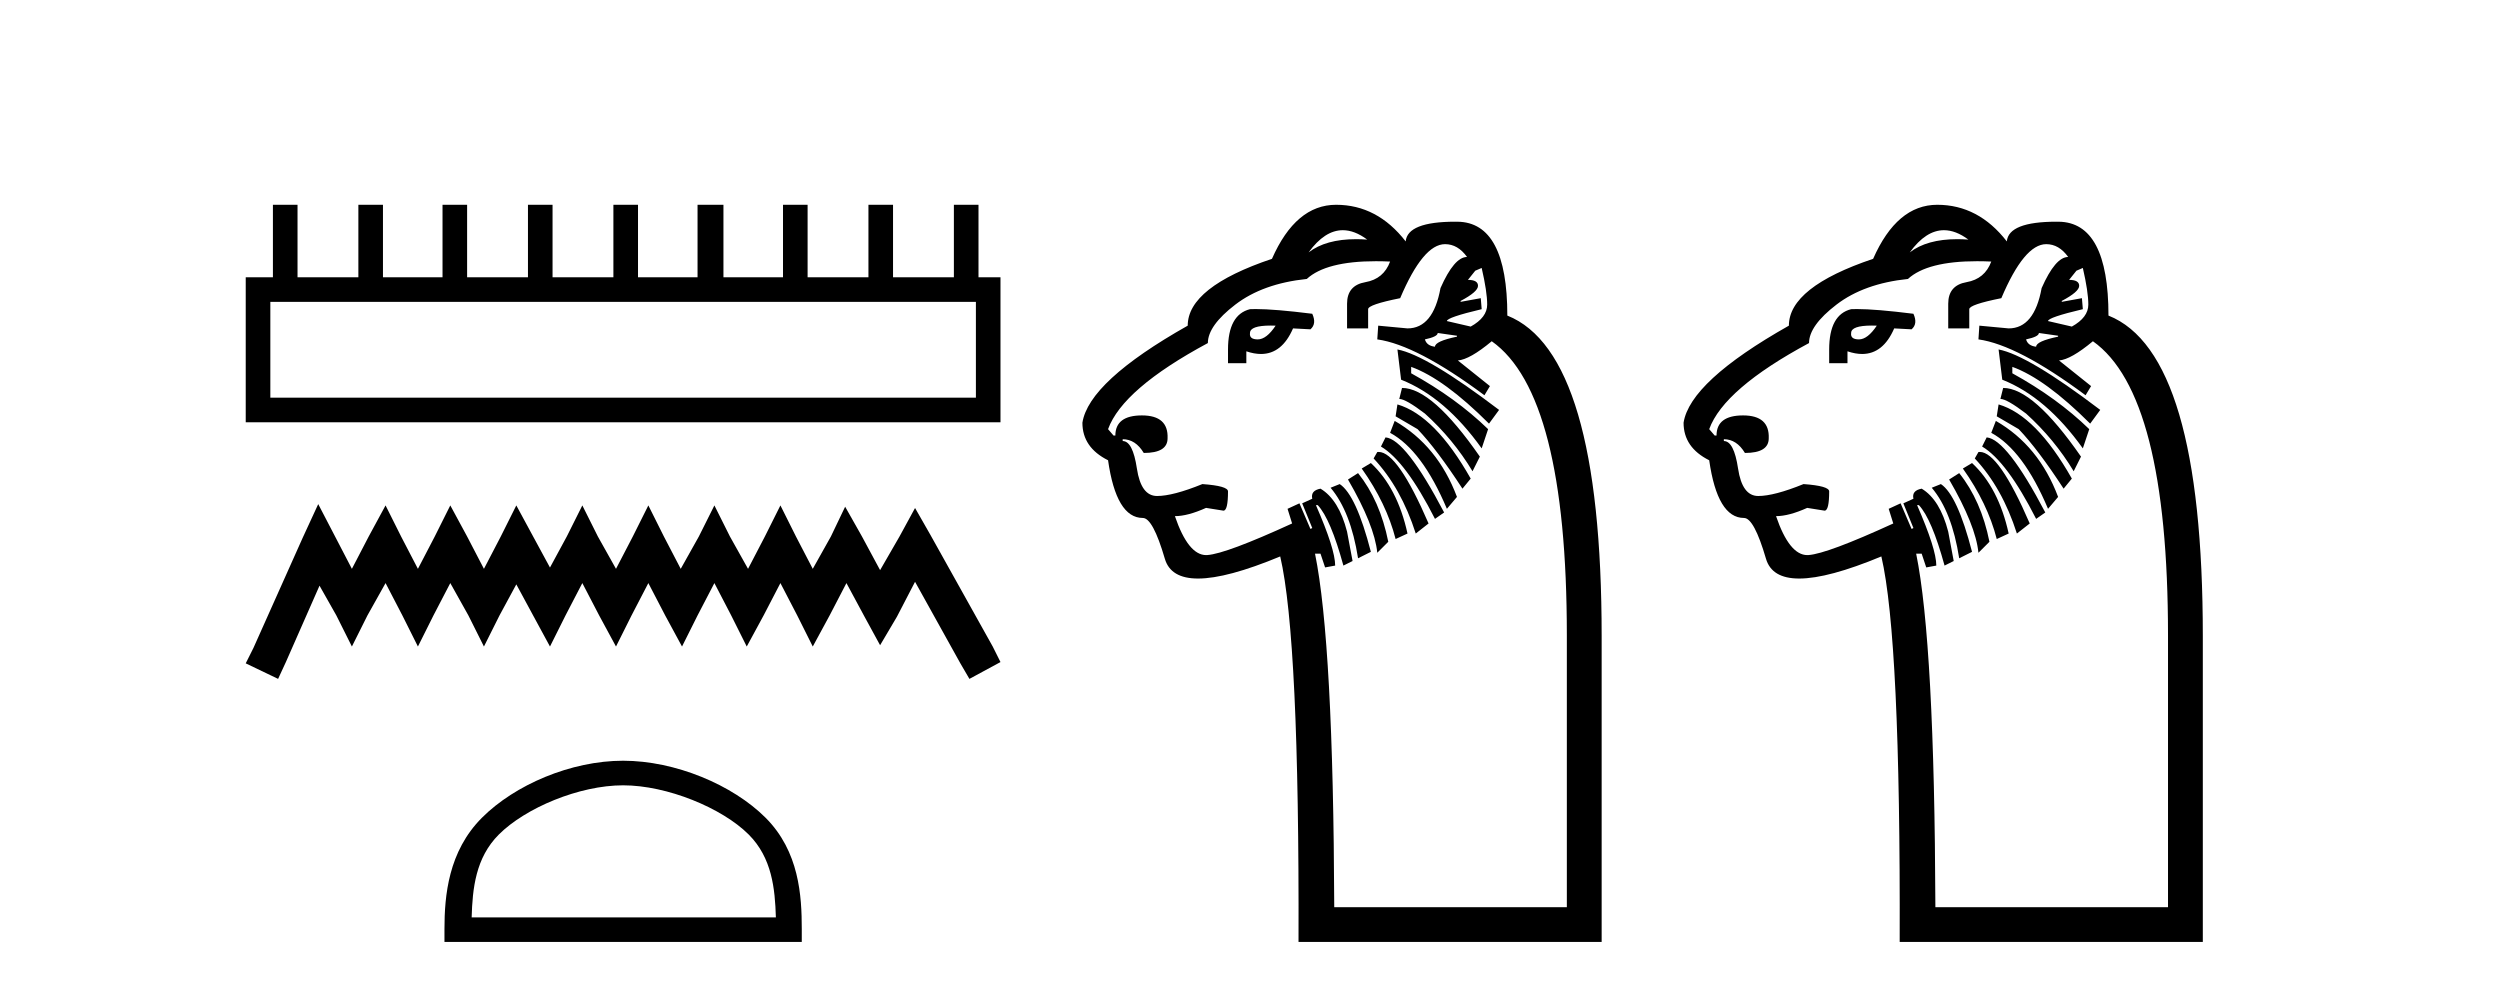 <?xml version='1.0' encoding='UTF-8' standalone='yes'?><svg xmlns='http://www.w3.org/2000/svg' xmlns:xlink='http://www.w3.org/1999/xlink' width='103.0' height='41.0' ><path d='M 40.207 12.437 L 40.207 16.384 L 11.138 16.384 L 11.138 12.437 ZM 11.244 8.437 L 11.244 11.424 L 10.124 11.424 L 10.124 17.398 L 41.22 17.398 L 41.22 11.424 L 40.314 11.424 L 40.314 8.437 L 39.3 8.437 L 39.3 11.424 L 36.793 11.424 L 36.793 8.437 L 35.78 8.437 L 35.78 11.424 L 33.273 11.424 L 33.273 8.437 L 32.26 8.437 L 32.26 11.424 L 29.806 11.424 L 29.806 8.437 L 28.739 8.437 L 28.739 11.424 L 26.286 11.424 L 26.286 8.437 L 25.272 8.437 L 25.272 11.424 L 22.765 11.424 L 22.765 8.437 L 21.752 8.437 L 21.752 11.424 L 19.245 11.424 L 19.245 8.437 L 18.232 8.437 L 18.232 11.424 L 15.778 11.424 L 15.778 8.437 L 14.765 8.437 L 14.765 11.424 L 12.258 11.424 L 12.258 8.437 Z' style='fill:#000000;stroke:none' /><path d='M 13.111 20.769 L 12.471 22.156 L 10.444 26.69 L 10.124 27.33 L 11.458 27.97 L 11.778 27.277 L 13.164 24.13 L 13.858 25.357 L 14.498 26.637 L 15.138 25.357 L 15.885 24.023 L 16.578 25.357 L 17.218 26.637 L 17.858 25.357 L 18.552 24.023 L 19.298 25.357 L 19.938 26.637 L 20.579 25.357 L 21.272 24.076 L 21.965 25.357 L 22.659 26.637 L 23.299 25.357 L 23.992 24.023 L 24.686 25.357 L 25.379 26.637 L 26.019 25.357 L 26.712 24.023 L 27.406 25.357 L 28.099 26.637 L 28.739 25.357 L 29.433 24.023 L 30.126 25.357 L 30.766 26.637 L 31.46 25.357 L 32.153 24.023 L 32.846 25.357 L 33.486 26.637 L 34.18 25.357 L 34.873 24.023 L 35.62 25.41 L 36.26 26.583 L 36.953 25.41 L 37.7 23.97 L 39.567 27.33 L 39.94 27.97 L 41.22 27.277 L 40.9 26.637 L 38.34 22.05 L 37.7 20.929 L 37.06 22.103 L 36.26 23.49 L 35.513 22.103 L 34.82 20.876 L 34.233 22.103 L 33.486 23.436 L 32.793 22.103 L 32.153 20.823 L 31.513 22.103 L 30.819 23.436 L 30.073 22.103 L 29.433 20.823 L 28.793 22.103 L 28.046 23.436 L 27.352 22.103 L 26.712 20.823 L 26.072 22.103 L 25.379 23.436 L 24.632 22.103 L 23.992 20.823 L 23.352 22.103 L 22.659 23.383 L 21.965 22.103 L 21.272 20.823 L 20.632 22.103 L 19.938 23.436 L 19.245 22.103 L 18.552 20.823 L 17.912 22.103 L 17.218 23.436 L 16.525 22.103 L 15.885 20.823 L 15.191 22.103 L 14.498 23.436 L 13.805 22.103 L 13.111 20.769 Z' style='fill:#000000;stroke:none' /><path d='M 25.672 32.355 C 27.483 32.355 29.749 33.286 30.846 34.382 C 31.806 35.342 31.931 36.614 31.966 37.796 L 19.432 37.796 C 19.467 36.614 19.592 35.342 20.552 34.382 C 21.649 33.286 23.862 32.355 25.672 32.355 ZM 25.672 31.342 C 23.524 31.342 21.213 32.334 19.858 33.689 C 18.469 35.078 18.312 36.907 18.312 38.276 L 18.312 38.809 L 33.033 38.809 L 33.033 38.276 C 33.033 36.907 32.929 35.078 31.54 33.689 C 30.185 32.334 27.82 31.342 25.672 31.342 Z' style='fill:#000000;stroke:none' /><path d='M 55.324 9.484 Q 55.809 9.484 56.329 9.871 Q 56.091 9.854 55.871 9.854 Q 54.62 9.854 53.914 10.399 Q 54.578 9.484 55.324 9.484 ZM 61.045 11.04 Q 61.272 12.021 61.272 12.549 Q 61.272 13.078 60.593 13.455 L 59.612 13.228 Q 59.612 13.078 61.045 12.738 L 61.008 12.285 L 60.178 12.436 L 60.178 12.398 Q 60.894 12.021 60.894 11.776 Q 60.894 11.531 60.479 11.531 L 60.781 11.153 L 61.045 11.04 ZM 52.355 13.413 Q 52.451 13.413 52.556 13.417 Q 52.179 13.983 51.82 13.983 Q 51.462 13.983 51.5 13.719 Q 51.5 13.413 52.355 13.413 ZM 59.234 13.719 L 60.027 13.832 L 60.027 13.87 Q 59.121 14.059 59.121 14.285 Q 58.782 14.247 58.706 13.983 Q 59.234 13.87 59.234 13.719 ZM 51.737 12.733 Q 51.608 12.733 51.5 12.738 Q 50.594 12.964 50.594 14.398 L 50.594 14.964 L 51.349 14.964 L 51.349 14.474 Q 51.672 14.584 51.953 14.584 Q 52.817 14.584 53.273 13.53 L 53.99 13.568 Q 54.254 13.342 54.065 12.927 Q 52.513 12.733 51.737 12.733 ZM 57.574 14.398 L 57.725 15.643 Q 59.536 16.36 61.045 18.473 L 61.31 17.681 Q 59.989 16.398 58.14 15.379 L 58.14 15.115 Q 59.498 15.605 61.347 17.454 L 61.762 16.888 Q 58.782 14.625 57.574 14.398 ZM 57.763 15.983 L 57.65 16.436 Q 57.914 16.436 58.706 17.039 Q 59.876 18.096 60.668 19.416 L 60.97 18.813 Q 59.008 15.983 57.763 15.983 ZM 57.574 16.662 L 57.499 17.152 L 58.404 17.681 Q 59.197 18.511 60.253 20.133 L 60.593 19.718 Q 59.121 17.115 57.574 16.662 ZM 57.461 17.341 L 57.272 17.832 Q 58.593 18.548 59.612 20.963 L 60.027 20.473 Q 59.234 18.36 57.461 17.341 ZM 57.084 18.02 L 56.895 18.397 Q 57.914 19.001 59.121 21.378 L 59.498 21.114 Q 57.914 18.096 57.084 18.02 ZM 56.801 18.62 Q 56.773 18.62 56.744 18.624 L 56.593 18.888 Q 57.725 20.095 58.329 21.982 L 58.857 21.567 Q 57.584 18.62 56.801 18.62 ZM 56.48 19.077 L 56.103 19.303 Q 57.122 20.737 57.499 22.208 L 57.989 21.982 Q 57.574 20.095 56.48 19.077 ZM 55.952 19.492 L 55.537 19.756 Q 56.631 21.642 56.744 22.774 L 57.197 22.321 Q 56.857 20.624 55.952 19.492 ZM 55.197 19.944 L 54.82 20.095 Q 55.65 21.076 55.952 23.001 L 56.48 22.736 Q 55.876 20.397 55.197 19.944 ZM 59.536 10.059 Q 60.064 10.059 60.442 10.587 Q 59.914 10.587 59.348 11.87 Q 59.046 13.53 57.989 13.53 L 56.782 13.417 L 56.744 13.983 Q 58.367 14.209 61.159 16.285 L 61.385 15.907 L 60.064 14.851 Q 60.555 14.813 61.46 14.059 Q 64.554 16.247 64.554 26.17 L 64.554 37.376 L 54.971 37.376 Q 54.933 26.509 54.179 22.812 L 54.405 22.812 L 54.594 23.378 L 55.009 23.302 Q 55.009 22.623 54.216 20.812 L 54.292 20.812 Q 54.82 21.378 55.348 23.302 L 55.726 23.114 L 55.499 21.906 Q 55.16 20.586 54.405 20.133 Q 53.99 20.209 54.065 20.548 L 53.65 20.737 L 54.065 21.755 L 53.99 21.793 L 53.537 20.737 L 53.047 20.963 L 53.235 21.567 Q 50.519 22.812 49.745 22.868 Q 49.72 22.87 49.695 22.87 Q 48.953 22.87 48.406 21.265 Q 48.934 21.265 49.689 20.925 L 50.406 21.039 Q 50.594 21.039 50.594 20.246 Q 50.594 20.02 49.538 19.944 Q 48.33 20.435 47.67 20.435 Q 47.01 20.435 46.84 19.303 Q 46.67 18.171 46.255 18.171 L 46.255 18.096 Q 46.784 18.096 47.123 18.662 Q 48.104 18.662 48.104 18.058 Q 48.142 17.115 47.048 17.115 Q 45.953 17.115 45.953 17.945 L 45.878 17.945 L 45.652 17.681 Q 46.255 16.021 49.764 14.134 Q 49.764 13.417 50.896 12.549 Q 52.028 11.682 53.839 11.493 Q 54.636 10.762 56.689 10.762 Q 56.969 10.762 57.272 10.776 Q 57.008 11.493 56.254 11.625 Q 55.499 11.757 55.499 12.512 L 55.499 13.53 L 56.367 13.53 L 56.367 12.738 Q 56.367 12.549 57.687 12.285 Q 58.631 10.059 59.536 10.059 ZM 55.046 8.437 Q 53.386 8.437 52.405 10.663 Q 48.934 11.832 48.934 13.417 Q 44.859 15.719 44.595 17.417 Q 44.595 18.435 45.652 18.963 Q 45.991 21.34 47.085 21.34 Q 47.5 21.34 47.991 23.019 Q 48.229 23.836 49.36 23.836 Q 50.555 23.836 52.745 22.925 Q 53.537 26.321 53.499 38.809 L 65.988 38.809 L 65.988 26.208 Q 65.988 14.549 62.102 13.002 Q 62.102 9.154 60.046 9.135 Q 60 9.134 59.955 9.134 Q 57.988 9.134 57.914 9.946 Q 56.744 8.437 55.046 8.437 Z' style='fill:#000000;stroke:none' /><path d='M 80.091 9.484 Q 80.577 9.484 81.097 9.871 Q 80.859 9.854 80.638 9.854 Q 79.388 9.854 78.682 10.399 Q 79.345 9.484 80.091 9.484 ZM 85.813 11.04 Q 86.039 12.021 86.039 12.549 Q 86.039 13.078 85.36 13.455 L 84.379 13.228 Q 84.379 13.078 85.813 12.738 L 85.775 12.285 L 84.945 12.436 L 84.945 12.398 Q 85.662 12.021 85.662 11.776 Q 85.662 11.531 85.247 11.531 L 85.549 11.153 L 85.813 11.04 ZM 77.123 13.413 Q 77.218 13.413 77.324 13.417 Q 76.946 13.983 76.588 13.983 Q 76.23 13.983 76.267 13.719 Q 76.267 13.413 77.123 13.413 ZM 84.002 13.719 L 84.794 13.832 L 84.794 13.87 Q 83.889 14.059 83.889 14.285 Q 83.549 14.247 83.474 13.983 Q 84.002 13.87 84.002 13.719 ZM 76.504 12.733 Q 76.375 12.733 76.267 12.738 Q 75.362 12.964 75.362 14.398 L 75.362 14.964 L 76.116 14.964 L 76.116 14.474 Q 76.44 14.584 76.72 14.584 Q 77.585 14.584 78.041 13.53 L 78.757 13.568 Q 79.022 13.342 78.833 12.927 Q 77.281 12.733 76.504 12.733 ZM 82.342 14.398 L 82.493 15.643 Q 84.304 16.36 85.813 18.473 L 86.077 17.681 Q 84.757 16.398 82.908 15.379 L 82.908 15.115 Q 84.266 15.605 86.115 17.454 L 86.53 16.888 Q 83.549 14.625 82.342 14.398 ZM 82.53 15.983 L 82.417 16.436 Q 82.681 16.436 83.474 17.039 Q 84.643 18.096 85.436 19.416 L 85.737 18.813 Q 83.776 15.983 82.53 15.983 ZM 82.342 16.662 L 82.266 17.152 L 83.172 17.681 Q 83.964 18.511 85.021 20.133 L 85.36 19.718 Q 83.889 17.115 82.342 16.662 ZM 82.229 17.341 L 82.04 17.832 Q 83.361 18.548 84.379 20.963 L 84.794 20.473 Q 84.002 18.36 82.229 17.341 ZM 81.851 18.02 L 81.663 18.397 Q 82.681 19.001 83.889 21.378 L 84.266 21.114 Q 82.681 18.096 81.851 18.02 ZM 81.569 18.62 Q 81.54 18.62 81.512 18.624 L 81.361 18.888 Q 82.493 20.095 83.096 21.982 L 83.625 21.567 Q 82.351 18.62 81.569 18.62 ZM 81.248 19.077 L 80.87 19.303 Q 81.889 20.737 82.266 22.208 L 82.757 21.982 Q 82.342 20.095 81.248 19.077 ZM 80.719 19.492 L 80.304 19.756 Q 81.399 21.642 81.512 22.774 L 81.965 22.321 Q 81.625 20.624 80.719 19.492 ZM 79.965 19.944 L 79.588 20.095 Q 80.418 21.076 80.719 23.001 L 81.248 22.736 Q 80.644 20.397 79.965 19.944 ZM 84.304 10.059 Q 84.832 10.059 85.209 10.587 Q 84.681 10.587 84.115 11.87 Q 83.813 13.53 82.757 13.53 L 81.549 13.417 L 81.512 13.983 Q 83.134 14.209 85.926 16.285 L 86.153 15.907 L 84.832 14.851 Q 85.322 14.813 86.228 14.059 Q 89.322 16.247 89.322 26.17 L 89.322 37.376 L 79.738 37.376 Q 79.701 26.509 78.946 22.812 L 79.173 22.812 L 79.361 23.378 L 79.776 23.302 Q 79.776 22.623 78.984 20.812 L 79.059 20.812 Q 79.588 21.378 80.116 23.302 L 80.493 23.114 L 80.267 21.906 Q 79.927 20.586 79.173 20.133 Q 78.757 20.209 78.833 20.548 L 78.418 20.737 L 78.833 21.755 L 78.757 21.793 L 78.305 20.737 L 77.814 20.963 L 78.003 21.567 Q 75.286 22.812 74.513 22.868 Q 74.487 22.87 74.462 22.87 Q 73.721 22.87 73.173 21.265 Q 73.702 21.265 74.456 20.925 L 75.173 21.039 Q 75.362 21.039 75.362 20.246 Q 75.362 20.02 74.305 19.944 Q 73.098 20.435 72.438 20.435 Q 71.777 20.435 71.608 19.303 Q 71.438 18.171 71.023 18.171 L 71.023 18.096 Q 71.551 18.096 71.891 18.662 Q 72.872 18.662 72.872 18.058 Q 72.909 17.115 71.815 17.115 Q 70.721 17.115 70.721 17.945 L 70.646 17.945 L 70.419 17.681 Q 71.023 16.021 74.532 14.134 Q 74.532 13.417 75.664 12.549 Q 76.796 11.682 78.607 11.493 Q 79.403 10.762 81.457 10.762 Q 81.737 10.762 82.04 10.776 Q 81.776 11.493 81.021 11.625 Q 80.267 11.757 80.267 12.512 L 80.267 13.53 L 81.134 13.53 L 81.134 12.738 Q 81.134 12.549 82.455 12.285 Q 83.398 10.059 84.304 10.059 ZM 79.814 8.437 Q 78.154 8.437 77.173 10.663 Q 73.702 11.832 73.702 13.417 Q 69.627 15.719 69.363 17.417 Q 69.363 18.435 70.419 18.963 Q 70.759 21.34 71.853 21.34 Q 72.268 21.34 72.758 23.019 Q 72.997 23.836 74.128 23.836 Q 75.322 23.836 77.512 22.925 Q 78.305 26.321 78.267 38.809 L 90.756 38.809 L 90.756 26.208 Q 90.756 14.549 86.869 13.002 Q 86.869 9.154 84.813 9.135 Q 84.767 9.134 84.723 9.134 Q 82.755 9.134 82.681 9.946 Q 81.512 8.437 79.814 8.437 Z' style='fill:#000000;stroke:none' /></svg>